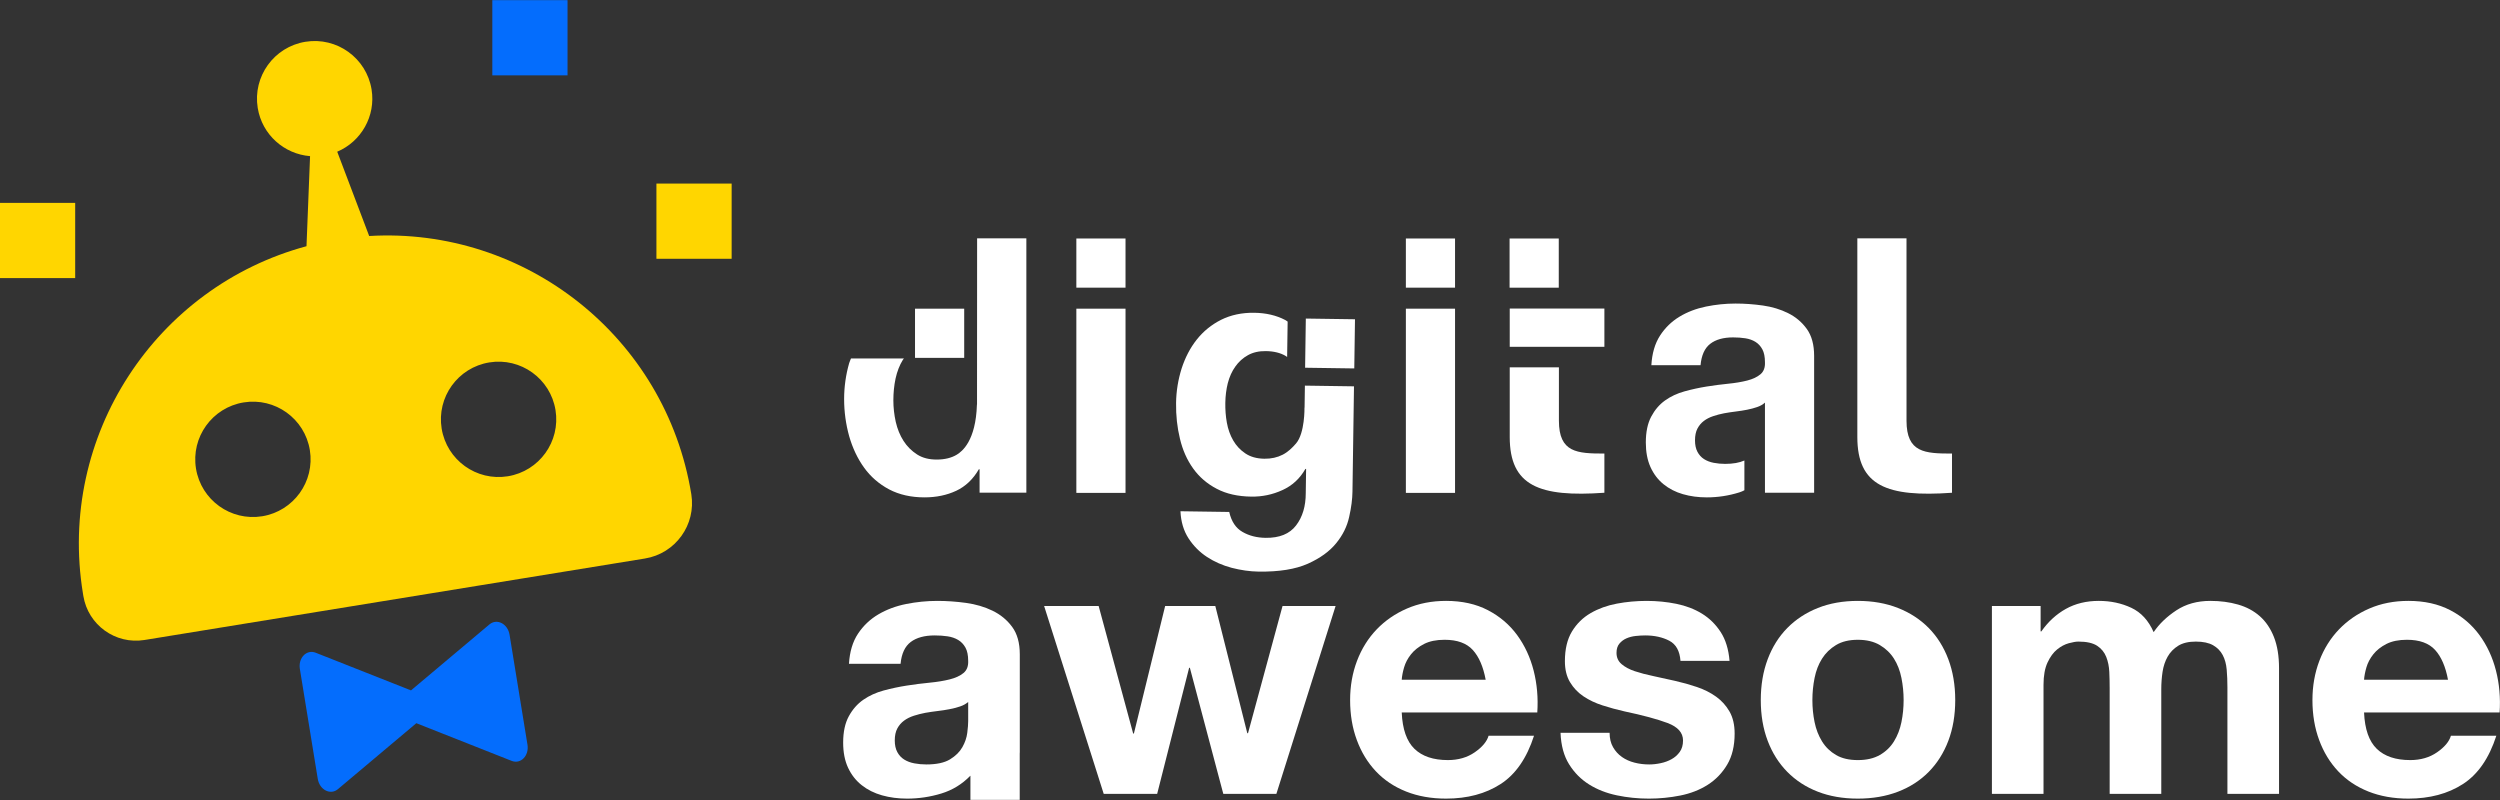 <?xml version="1.0" encoding="UTF-8" standalone="no"?>
<!DOCTYPE svg PUBLIC "-//W3C//DTD SVG 1.1//EN" "http://www.w3.org/Graphics/SVG/1.1/DTD/svg11.dtd">
<svg width="100%" height="100%" viewBox="0 0 3300 1056" version="1.1" xmlns="http://www.w3.org/2000/svg" xmlns:xlink="http://www.w3.org/1999/xlink" xml:space="preserve" xmlns:serif="http://www.serif.com/" style="fill-rule:evenodd;clip-rule:evenodd;stroke-linejoin:round;stroke-miterlimit:2;">
    <rect x="0" y="0" width="3300" height="1056" fill="#333333" stroke="none"/>
    <g transform="matrix(4.167,0,0,4.167,670.367,270.734)">
        <path d="M0,85.898C-9.958,87.519 -19.346,80.761 -20.967,70.802C-22.589,60.844 -15.83,51.456 -5.872,49.835C4.087,48.214 13.474,54.972 15.096,64.931C16.717,74.889 9.958,84.277 0,85.898M-77.821,98.568C-87.779,100.189 -97.167,93.431 -98.788,83.472C-100.409,73.514 -93.651,64.126 -83.692,62.505C-73.734,60.884 -64.346,67.642 -62.725,77.601C-61.103,87.559 -67.862,96.947 -77.821,98.568M58.113,91.574C49.994,41.706 5.437,6.855 -43.928,9.79L-54.051,-16.912C-46.488,-20.127 -41.79,-28.168 -43.17,-36.641C-44.791,-46.599 -54.178,-53.358 -64.137,-51.736C-74.096,-50.115 -80.854,-40.728 -79.233,-30.769C-77.853,-22.296 -70.847,-16.161 -62.655,-15.511L-63.785,13.023C-111.532,25.899 -142.732,73.084 -134.613,122.952L-134.471,123.821C-132.963,133.019 -124.29,139.256 -115.091,137.759L43.427,111.95C53.106,110.374 59.679,101.255 58.113,91.574" style="fill:rgb(255,214,0);fill-rule:nonzero;"/>
    </g>
    <g transform="matrix(4.167,0,0,4.167,672.635,1028.06)">
        <path d="M0,-45.64C-0.568,-49.131 -4.017,-50.9 -6.38,-48.912L-31.227,-28.016L-61.42,-39.951C-64.291,-41.086 -67.001,-38.315 -66.432,-34.824L-60.762,0.001C-60.194,3.492 -56.745,5.26 -54.383,3.273L-29.535,-17.623L0.658,-5.688C3.529,-4.553 6.238,-7.324 5.67,-10.815L0,-45.64Z" style="fill:rgb(4,109,253);fill-rule:nonzero;"/>
    </g>
    <g transform="matrix(-4.167,0,0,4.167,1832.56,-2511.97)">
        <rect x="260" y="602.873" width="23.825" height="23.825" style="fill:rgb(4,109,253);"/>
    </g>
    <g transform="matrix(-4.167,0,0,4.167,2265.85,-2027.7)">
        <rect x="311.995" y="544.76" width="23.826" height="23.825" style="fill:rgb(255,214,0);"/>
    </g>
    <g transform="matrix(-4.167,0,0,4.167,532.65,-1976.72)">
        <rect x="104.011" y="538.643" width="23.825" height="23.825" style="fill:rgb(255,214,0);"/>
    </g>
    <g transform="matrix(4.167,0,0,4.167,2385.06,622.915)">
        <path d="M0,-45.26C-1.538,-47.404 -3.511,-49.079 -5.924,-50.282C-8.339,-51.486 -11.009,-52.296 -13.934,-52.71C-16.859,-53.122 -19.747,-53.329 -22.6,-53.329C-25.745,-53.329 -28.871,-53.01 -31.979,-52.372C-35.089,-51.731 -37.887,-50.659 -40.372,-49.156C-42.859,-47.647 -44.909,-45.655 -46.516,-43.173C-48.125,-40.69 -49.038,-37.567 -49.258,-33.804L-33.679,-33.804C-33.39,-36.964 -32.364,-39.223 -30.608,-40.576C-28.853,-41.931 -26.44,-42.608 -23.367,-42.608C-21.979,-42.608 -20.68,-42.513 -19.474,-42.327C-18.267,-42.137 -17.206,-41.763 -16.292,-41.197C-15.379,-40.633 -14.645,-39.842 -14.099,-38.827C-13.55,-37.812 -13.275,-36.437 -13.275,-34.707C-13.202,-33.052 -13.677,-31.791 -14.701,-30.926C-15.727,-30.062 -17.114,-29.404 -18.869,-28.951C-20.625,-28.501 -22.637,-28.16 -24.905,-27.936C-27.172,-27.71 -29.476,-27.407 -31.815,-27.033C-34.156,-26.654 -36.477,-26.147 -38.781,-25.508C-41.085,-24.87 -43.135,-23.91 -44.925,-22.63C-46.717,-21.351 -48.181,-19.64 -49.314,-17.496C-50.448,-15.352 -51.014,-12.624 -51.014,-9.312C-51.014,-6.303 -50.52,-3.706 -49.534,-1.526C-48.544,0.659 -47.173,2.465 -45.418,3.892C-43.663,5.322 -41.615,6.375 -39.274,7.051C-36.935,7.73 -34.411,8.069 -31.706,8.069C-28.195,8.069 -24.758,7.542 -21.394,6.489C-20.772,6.294 -20.259,6.063 -19.789,5.814L-19.789,-3.61C-21.369,-2.91 -23.386,-2.541 -25.891,-2.541C-27.135,-2.541 -28.341,-2.653 -29.511,-2.879C-30.682,-3.105 -31.706,-3.501 -32.584,-4.066C-33.461,-4.628 -34.156,-5.4 -34.668,-6.379C-35.18,-7.356 -35.434,-8.559 -35.434,-9.991C-35.434,-11.494 -35.18,-12.736 -34.668,-13.715C-34.156,-14.692 -33.48,-15.502 -32.637,-16.14C-31.799,-16.779 -30.81,-17.286 -29.675,-17.665C-28.542,-18.042 -27.392,-18.342 -26.22,-18.568C-24.979,-18.794 -23.735,-18.981 -22.492,-19.133C-21.248,-19.283 -20.06,-19.471 -18.925,-19.698C-17.793,-19.921 -16.732,-20.205 -15.743,-20.543C-14.756,-20.882 -13.934,-21.351 -13.275,-21.954L-13.275,6.601L2.302,6.601L2.302,-36.74C2.302,-40.276 1.535,-43.116 0,-45.26" style="fill:white;fill-rule:nonzero;"/>
    </g>
    <g transform="matrix(4.167,0,0,4.167,-433.379,-1646.17)">
        <path d="M460.54,551.182L444.964,551.182L444.964,492.831L460.54,492.831L460.54,551.182ZM444.963,470.597L460.539,470.597L460.539,486.173L444.963,486.173L444.963,470.597Z" style="fill:white;fill-rule:nonzero;"/>
    </g>
    <g transform="matrix(4.167,0,0,4.167,-433.379,-1646.17)">
        <path d="M564.923,551.182L549.347,551.182L549.347,492.831L564.923,492.831L564.923,551.182ZM549.346,470.597L564.922,470.597L564.922,486.173L549.346,486.173L549.346,470.597Z" style="fill:white;fill-rule:nonzero;"/>
    </g>
    <g transform="matrix(4.167,0,0,4.167,2516.6,415.88)">
        <path d="M0,33.461L0,16.57L-0.003,16.57L-0.003,-24.296L-15.579,-24.296L-15.579,38.621C-15.579,54.103 -6.246,57.757 14.408,56.29L14.408,43.874C5.754,43.874 0,43.579 0,33.461" style="fill:white;fill-rule:nonzero;"/>
    </g>
    <g transform="matrix(4.167,0,0,4.167,1289.79,656.528)">
        <path d="M0,-82.053L-0.029,-29.402L-0.058,-29.402C-0.408,-17.89 -4.755,-14.557 -6.409,-13.543C-8.12,-12.497 -10.265,-11.976 -12.816,-11.976C-15.253,-11.976 -17.311,-12.497 -19.021,-13.599C-20.732,-14.701 -22.181,-16.121 -23.312,-17.89C-24.444,-19.659 -25.255,-21.661 -25.775,-23.921C-26.269,-26.184 -26.53,-28.444 -26.53,-30.707C-26.53,-33.112 -26.298,-35.433 -25.834,-37.635C-25.341,-39.868 -24.588,-41.84 -23.515,-43.58C-23.421,-43.732 -23.285,-43.848 -23.184,-43.996L-39.958,-43.996C-40.135,-43.488 -40.38,-43.032 -40.535,-42.505C-41.578,-38.854 -42.128,-35.054 -42.128,-31.142C-42.128,-27.081 -41.578,-23.166 -40.535,-19.398C-39.462,-15.659 -37.896,-12.323 -35.809,-9.425C-33.722,-6.525 -31.083,-4.235 -27.865,-2.524C-24.646,-0.841 -20.905,0 -16.673,0C-12.932,0 -9.598,-0.697 -6.612,-2.089C-3.655,-3.48 -1.278,-5.743 0.55,-8.902L0.782,-8.902L0.782,-1.481L15.598,-1.481L15.598,-82.053L0,-82.053Z" style="fill:white;fill-rule:nonzero;"/>
    </g>
    <g transform="matrix(-4.167,0,0,4.167,2914.21,-1731.75)">
        <rect x="393.921" y="513.37" width="15.579" height="15.579" style="fill:white;"/>
    </g>
    <g transform="matrix(4.167,0,0,4.167,2057.76,457.78)">
        <path d="M14.408,-12.118L-15.579,-12.118L-15.579,0L14.408,0L14.408,-12.118Z" style="fill:white;fill-rule:nonzero;"/>
    </g>
    <g transform="matrix(4.167,0,0,4.167,2057.76,586.161)">
        <path d="M0,-7.407L0,-24.297L-15.579,-24.297L-15.579,-2.246C-15.579,13.237 -6.246,16.89 14.408,15.422L14.408,3.007C5.753,3.007 0,2.712 0,-7.407" style="fill:white;fill-rule:nonzero;"/>
    </g>
    <g transform="matrix(-4.167,0,0,4.167,4483.99,-1917.03)">
        <rect x="582.295" y="535.603" width="15.579" height="15.579" style="fill:white;"/>
    </g>
    <g transform="matrix(4.167,0,0,4.167,1722.04,629.511)">
        <path d="M0,-21.956L-0.029,-21.956C-0.03,-21.869 0.121,-13.875 -2.704,-10.597C-3.922,-9.185 -5.235,-7.909 -6.932,-7.034C-8.626,-6.161 -10.575,-5.726 -12.749,-5.757C-15.183,-5.792 -17.176,-6.371 -18.757,-7.438C-20.364,-8.504 -21.649,-9.887 -22.61,-11.553C-23.573,-13.221 -24.242,-15.086 -24.618,-17.178C-24.994,-19.244 -25.137,-21.333 -25.106,-23.449C-25.075,-25.624 -24.813,-27.707 -24.319,-29.701C-23.797,-31.695 -23.018,-33.451 -21.924,-34.972C-20.858,-36.494 -19.506,-37.692 -17.927,-38.568C-16.348,-39.445 -14.46,-39.881 -12.256,-39.849C-9.705,-39.813 -7.596,-39.289 -5.927,-38.279C-5.784,-38.19 -5.668,-38.073 -5.526,-37.983L-5.363,-49.203C-5.622,-49.351 -5.881,-49.557 -6.14,-49.705C-8.93,-51.168 -12.196,-51.939 -15.936,-51.993C-19.878,-52.05 -23.369,-51.289 -26.436,-49.769C-29.503,-48.218 -32.056,-46.139 -34.154,-43.5C-36.25,-40.864 -37.832,-37.784 -38.955,-34.32C-40.049,-30.828 -40.651,-27.213 -40.706,-23.443C-40.764,-19.443 -40.354,-15.666 -39.479,-12.088C-38.632,-8.508 -37.228,-5.356 -35.295,-2.662C-33.362,0.034 -30.871,2.187 -27.82,3.769C-24.769,5.379 -21.129,6.185 -16.895,6.246C-13.445,6.296 -10.158,5.62 -7.036,4.185C-3.911,2.78 -1.474,0.526 0.254,-2.524L0.484,-2.52L0.373,5.135C0.371,9.28 -0.634,12.687 -2.703,15.384C-4.741,18.05 -7.952,19.367 -12.357,19.303C-15.141,19.263 -17.568,18.646 -19.667,17.428C-21.766,16.237 -23.185,14.129 -23.867,11.104L-39.319,10.88C-39.164,14.218 -38.306,17.07 -36.776,19.441C-35.215,21.842 -33.272,23.813 -30.916,25.355C-28.56,26.897 -25.967,28.036 -23.079,28.804C-20.189,29.542 -17.382,29.959 -14.602,30C-8.078,30.094 -2.875,29.241 1.036,27.499C4.918,25.759 7.907,23.598 10.002,21.018C12.099,18.468 13.473,15.675 14.126,12.668C14.806,9.692 15.136,7.001 15.17,4.682L15.653,-28.689L0.101,-28.915L0,-21.956Z" style="fill:white;fill-rule:nonzero;"/>
    </g>
    <g transform="matrix(-0.06,4.166,4.166,0.06,1789.04,421.913)">
        <rect x="-0.114" y="-15.691" width="15.579" height="15.58" style="fill:white;"/>
    </g>
    <g transform="matrix(4.167,0,0,4.167,1278,897.032)">
        <path d="M0,13.188C0,14.107 -0.096,15.336 -0.288,16.871C-0.48,18.408 -0.997,19.922 -1.843,21.419C-2.688,22.916 -3.991,24.201 -5.755,25.276C-7.522,26.351 -10.016,26.886 -13.239,26.886C-14.547,26.886 -15.811,26.773 -17.038,26.543C-18.267,26.311 -19.342,25.91 -20.264,25.334C-21.183,24.759 -21.915,23.971 -22.45,22.974C-22.987,21.977 -23.255,20.748 -23.255,19.289C-23.255,17.754 -22.987,16.487 -22.45,15.49C-21.915,14.493 -21.203,13.668 -20.319,13.014C-19.438,12.363 -18.403,11.845 -17.212,11.459C-16.023,11.078 -14.814,10.77 -13.585,10.538C-12.28,10.308 -10.977,10.119 -9.67,9.962C-8.367,9.811 -7.121,9.619 -5.929,9.387C-4.74,9.157 -3.627,8.869 -2.59,8.523C-1.555,8.178 -0.689,7.701 0,7.085L0,13.188ZM16.349,-7.997C16.349,-11.604 15.544,-14.502 13.931,-16.69C12.32,-18.876 10.248,-20.585 7.714,-21.814C5.182,-23.041 2.378,-23.866 -0.689,-24.288C-3.761,-24.709 -6.792,-24.921 -9.786,-24.921C-13.088,-24.921 -16.369,-24.593 -19.63,-23.942C-22.894,-23.291 -25.829,-22.195 -28.437,-20.661C-31.047,-19.126 -33.197,-17.091 -34.884,-14.56C-36.575,-12.028 -37.531,-8.84 -37.764,-5.003L-21.415,-5.003C-21.109,-8.227 -20.031,-10.531 -18.191,-11.912C-16.349,-13.293 -13.815,-13.984 -10.591,-13.984C-9.135,-13.984 -7.772,-13.886 -6.505,-13.697C-5.238,-13.505 -4.127,-13.121 -3.165,-12.546C-2.206,-11.97 -1.439,-11.162 -0.863,-10.127C-0.288,-9.09 0,-7.689 0,-5.925C0.076,-4.236 -0.422,-2.949 -1.497,-2.068C-2.572,-1.184 -4.029,-0.513 -5.871,-0.054C-7.714,0.408 -9.826,0.752 -12.204,0.984C-14.585,1.214 -17,1.521 -19.456,1.905C-21.915,2.289 -24.35,2.806 -26.768,3.457C-29.184,4.111 -31.335,5.091 -33.215,6.393C-35.095,7.701 -36.63,9.445 -37.819,11.633C-39.011,13.819 -39.604,16.603 -39.604,19.98C-39.604,23.05 -39.086,25.698 -38.051,27.924C-37.014,30.15 -35.575,31.993 -33.732,33.449C-31.89,34.908 -29.742,35.983 -27.286,36.673C-24.83,37.364 -22.182,37.71 -19.342,37.71C-15.657,37.71 -12.05,37.172 -8.519,36.097C-4.99,35.024 -1.918,33.144 0.692,30.456C0.696,30.517 0.706,30.576 0.711,30.638L0.711,38.109L16.325,38.109L16.325,23.428C16.339,23.277 16.349,23.126 16.349,22.974L16.349,-7.997Z" style="fill:white;fill-rule:nonzero;"/>
    </g>
    <g transform="matrix(4.167,0,0,4.167,1614.76,799.903)">
        <path d="M0,59.524L-10.594,19.575L-10.823,19.575L-20.955,59.524L-37.88,59.524L-56.76,0L-39.49,0L-28.553,40.411L-28.323,40.411L-18.421,0L-2.534,0L7.598,40.298L7.827,40.298L18.764,0L35.575,0L16.808,59.524L0,59.524Z" style="fill:white;fill-rule:nonzero;"/>
    </g>
    <g transform="matrix(4.167,0,0,4.167,1944.07,989.391)">
        <path d="M0,-31.544C-1.959,-33.692 -4.932,-34.77 -8.923,-34.77C-11.533,-34.77 -13.701,-34.326 -15.427,-33.445C-17.154,-32.561 -18.537,-31.468 -19.572,-30.163C-20.61,-28.858 -21.339,-27.475 -21.761,-26.019C-22.182,-24.56 -22.432,-23.255 -22.508,-22.104L4.087,-22.104C3.319,-26.248 1.956,-29.396 0,-31.544M-18.479,-0.23C-16.023,2.151 -12.492,3.34 -7.888,3.34C-4.586,3.34 -1.747,2.517 0.634,0.863C3.011,-0.785 4.47,-2.532 5.008,-4.374L19.4,-4.374C17.096,2.764 13.565,7.87 8.807,10.937C4.046,14.009 -1.709,15.544 -8.463,15.544C-13.146,15.544 -17.366,14.794 -21.127,13.3C-24.888,11.803 -28.073,9.673 -30.683,6.909C-33.293,4.145 -35.308,0.846 -36.726,-2.994C-38.147,-6.83 -38.857,-11.051 -38.857,-15.657C-38.857,-20.107 -38.13,-24.252 -36.671,-28.091C-35.212,-31.928 -33.139,-35.247 -30.454,-38.051C-27.768,-40.85 -24.562,-43.059 -20.839,-44.669C-17.116,-46.282 -12.992,-47.088 -8.463,-47.088C-3.398,-47.088 1.017,-46.108 4.778,-44.152C8.537,-42.196 11.629,-39.566 14.047,-36.267C16.462,-32.965 18.209,-29.204 19.284,-24.984C20.357,-20.761 20.741,-16.349 20.435,-11.742L-22.508,-11.742C-22.278,-6.447 -20.935,-2.607 -18.479,-0.23" style="fill:white;fill-rule:nonzero;"/>
    </g>
    <g transform="matrix(4.167,0,0,4.167,2129.24,861.07)">
        <path d="M0,30.05C0.727,31.317 1.668,32.352 2.819,33.157C3.97,33.965 5.296,34.561 6.792,34.942C8.289,35.328 9.844,35.517 11.455,35.517C12.606,35.517 13.815,35.386 15.082,35.116C16.349,34.848 17.5,34.424 18.535,33.849C19.572,33.273 20.435,32.506 21.127,31.547C21.816,30.588 22.162,29.379 22.162,27.92C22.162,25.464 20.531,23.621 17.27,22.394C14.006,21.168 9.458,19.938 3.627,18.709C1.247,18.174 -1.075,17.54 -3.339,16.808C-5.604,16.081 -7.62,15.122 -9.385,13.931C-11.152,12.742 -12.57,11.245 -13.643,9.44C-14.721,7.638 -15.256,5.432 -15.256,2.822C-15.256,-1.017 -14.506,-4.162 -13.009,-6.621C-11.513,-9.074 -9.539,-11.013 -7.08,-12.434C-4.627,-13.852 -1.863,-14.852 1.209,-15.427C4.278,-16.003 7.426,-16.291 10.649,-16.291C13.873,-16.291 17,-15.983 20.032,-15.369C23.063,-14.753 25.769,-13.718 28.149,-12.262C30.527,-10.803 32.503,-8.865 34.078,-6.446C35.651,-4.028 36.592,-0.979 36.898,2.706L21.357,2.706C21.127,-0.442 19.936,-2.569 17.788,-3.685C15.637,-4.796 13.105,-5.353 10.187,-5.353C9.269,-5.353 8.269,-5.295 7.194,-5.182C6.119,-5.066 5.142,-4.816 4.258,-4.432C3.375,-4.049 2.628,-3.491 2.014,-2.764C1.398,-2.032 1.093,-1.055 1.093,0.172C1.093,1.631 1.628,2.822 2.706,3.741C3.779,4.662 5.18,5.412 6.906,5.987C8.635,6.563 10.609,7.08 12.835,7.542C15.062,8.002 17.326,8.501 19.63,9.039C22.008,9.577 24.33,10.228 26.594,10.995C28.858,11.763 30.873,12.78 32.64,14.047C34.404,15.312 35.823,16.887 36.898,18.767C37.973,20.648 38.511,22.97 38.511,25.731C38.511,29.646 37.723,32.928 36.151,35.575C34.576,38.223 32.523,40.353 29.992,41.966C27.458,43.577 24.56,44.71 21.299,45.361C18.035,46.013 14.716,46.341 11.341,46.341C7.885,46.341 4.508,45.995 1.209,45.303C-2.092,44.614 -5.028,43.463 -7.6,41.85C-10.172,40.24 -12.282,38.11 -13.931,35.462C-15.584,32.814 -16.485,29.495 -16.637,25.502L-1.095,25.502C-1.095,27.268 -0.732,28.783 0,30.05" style="fill:white;fill-rule:nonzero;"/>
    </g>
    <g transform="matrix(4.167,0,0,4.167,2395.24,894.168)">
        <path d="M0,14.163C0.459,16.427 1.247,18.462 2.36,20.264C3.471,22.069 4.95,23.507 6.792,24.58C8.635,25.658 10.937,26.193 13.701,26.193C16.462,26.193 18.785,25.658 20.665,24.58C22.546,23.507 24.042,22.069 25.155,20.264C26.269,18.462 27.056,16.427 27.516,14.163C27.977,11.899 28.207,9.577 28.207,7.196C28.207,4.819 27.977,2.476 27.516,0.174C27.056,-2.13 26.269,-4.162 25.155,-5.929C24.042,-7.693 22.546,-9.132 20.665,-10.245C18.785,-11.358 16.462,-11.916 13.701,-11.916C10.937,-11.916 8.635,-11.358 6.792,-10.245C4.95,-9.132 3.471,-7.693 2.36,-5.929C1.247,-4.162 0.459,-2.13 0,0.174C-0.462,2.476 -0.692,4.819 -0.692,7.196C-0.692,9.577 -0.462,11.899 0,14.163M-14.852,-5.755C-13.396,-9.629 -11.323,-12.931 -8.635,-15.657C-5.949,-18.381 -2.726,-20.493 1.035,-21.99C4.796,-23.487 9.019,-24.234 13.701,-24.234C18.381,-24.234 22.624,-23.487 26.423,-21.99C30.221,-20.493 33.462,-18.381 36.151,-15.657C38.836,-12.931 40.909,-9.629 42.368,-5.755C43.824,-1.878 44.556,2.438 44.556,7.196C44.556,11.957 43.824,16.253 42.368,20.092C40.909,23.929 38.836,27.21 36.151,29.934C33.462,32.66 30.221,34.752 26.423,36.209C22.624,37.668 18.381,38.397 13.701,38.397C9.019,38.397 4.796,37.668 1.035,36.209C-2.726,34.752 -5.949,32.66 -8.635,29.934C-11.323,27.21 -13.396,23.929 -14.852,20.092C-16.311,16.253 -17.04,11.957 -17.04,7.196C-17.04,2.438 -16.311,-1.878 -14.852,-5.755" style="fill:white;fill-rule:nonzero;"/>
    </g>
    <g transform="matrix(4.167,0,0,4.167,2693.61,1041.21)">
        <path d="M0,-57.914L0,-49.854L0.23,-49.854C2.378,-52.924 4.967,-55.302 8.001,-56.993C11.03,-58.679 14.506,-59.524 18.421,-59.524C22.18,-59.524 25.615,-58.795 28.725,-57.336C31.832,-55.877 34.192,-53.307 35.805,-49.622C37.569,-52.232 39.967,-54.534 43.001,-56.531C46.033,-58.527 49.619,-59.524 53.764,-59.524C56.912,-59.524 59.827,-59.141 62.515,-58.373C65.201,-57.606 67.503,-56.377 69.424,-54.688C71.34,-53 72.836,-50.793 73.914,-48.07C74.987,-45.344 75.525,-42.062 75.525,-38.226L75.525,1.61L59.176,1.61L59.176,-32.122C59.176,-34.119 59.1,-35.999 58.946,-37.764C58.792,-39.531 58.371,-41.063 57.679,-42.37C56.99,-43.675 55.97,-44.71 54.63,-45.478C53.284,-46.245 51.462,-46.631 49.16,-46.631C46.858,-46.631 44.995,-46.187 43.577,-45.306C42.156,-44.423 41.042,-43.271 40.237,-41.853C39.432,-40.432 38.894,-38.819 38.624,-37.017C38.357,-35.212 38.223,-33.39 38.223,-31.547L38.223,1.61L21.874,1.61L21.874,-31.779C21.874,-33.543 21.834,-35.29 21.758,-37.017C21.682,-38.743 21.357,-40.336 20.781,-41.795C20.203,-43.251 19.244,-44.423 17.901,-45.306C16.558,-46.187 14.582,-46.631 11.972,-46.631C11.205,-46.631 10.187,-46.457 8.923,-46.111C7.656,-45.765 6.426,-45.114 5.238,-44.155C4.046,-43.193 3.029,-41.813 2.186,-40.01C1.34,-38.206 0.919,-35.845 0.919,-32.93L0.919,1.61L-15.427,1.61L-15.427,-57.914L0,-57.914Z" style="fill:white;fill-rule:nonzero;"/>
    </g>
    <g transform="matrix(4.167,0,0,4.167,3214.34,989.391)">
        <path d="M0,-31.544C-1.959,-33.692 -4.932,-34.77 -8.923,-34.77C-11.533,-34.77 -13.701,-34.326 -15.428,-33.445C-17.154,-32.561 -18.537,-31.468 -19.572,-30.163C-20.61,-28.858 -21.339,-27.475 -21.761,-26.019C-22.182,-24.56 -22.432,-23.255 -22.508,-22.104L4.087,-22.104C3.319,-26.248 1.956,-29.396 0,-31.544M-18.479,-0.23C-16.023,2.151 -12.492,3.34 -7.888,3.34C-4.586,3.34 -1.747,2.517 0.634,0.863C3.011,-0.785 4.47,-2.532 5.008,-4.374L19.4,-4.374C17.096,2.764 13.565,7.87 8.807,10.937C4.046,14.009 -1.709,15.544 -8.463,15.544C-13.146,15.544 -17.366,14.794 -21.127,13.3C-24.888,11.803 -28.073,9.673 -30.683,6.909C-33.293,4.145 -35.308,0.846 -36.726,-2.994C-38.147,-6.83 -38.857,-11.051 -38.857,-15.657C-38.857,-20.107 -38.13,-24.252 -36.671,-28.091C-35.212,-31.928 -33.139,-35.247 -30.454,-38.051C-27.768,-40.85 -24.562,-43.059 -20.839,-44.669C-17.116,-46.282 -12.992,-47.088 -8.463,-47.088C-3.398,-47.088 1.017,-46.108 4.778,-44.152C8.537,-42.196 11.629,-39.566 14.047,-36.267C16.462,-32.965 18.209,-29.204 19.284,-24.984C20.357,-20.761 20.741,-16.349 20.435,-11.742L-22.508,-11.742C-22.278,-6.447 -20.935,-2.607 -18.479,-0.23" style="fill:white;fill-rule:nonzero;"/>
    </g>
</svg>
